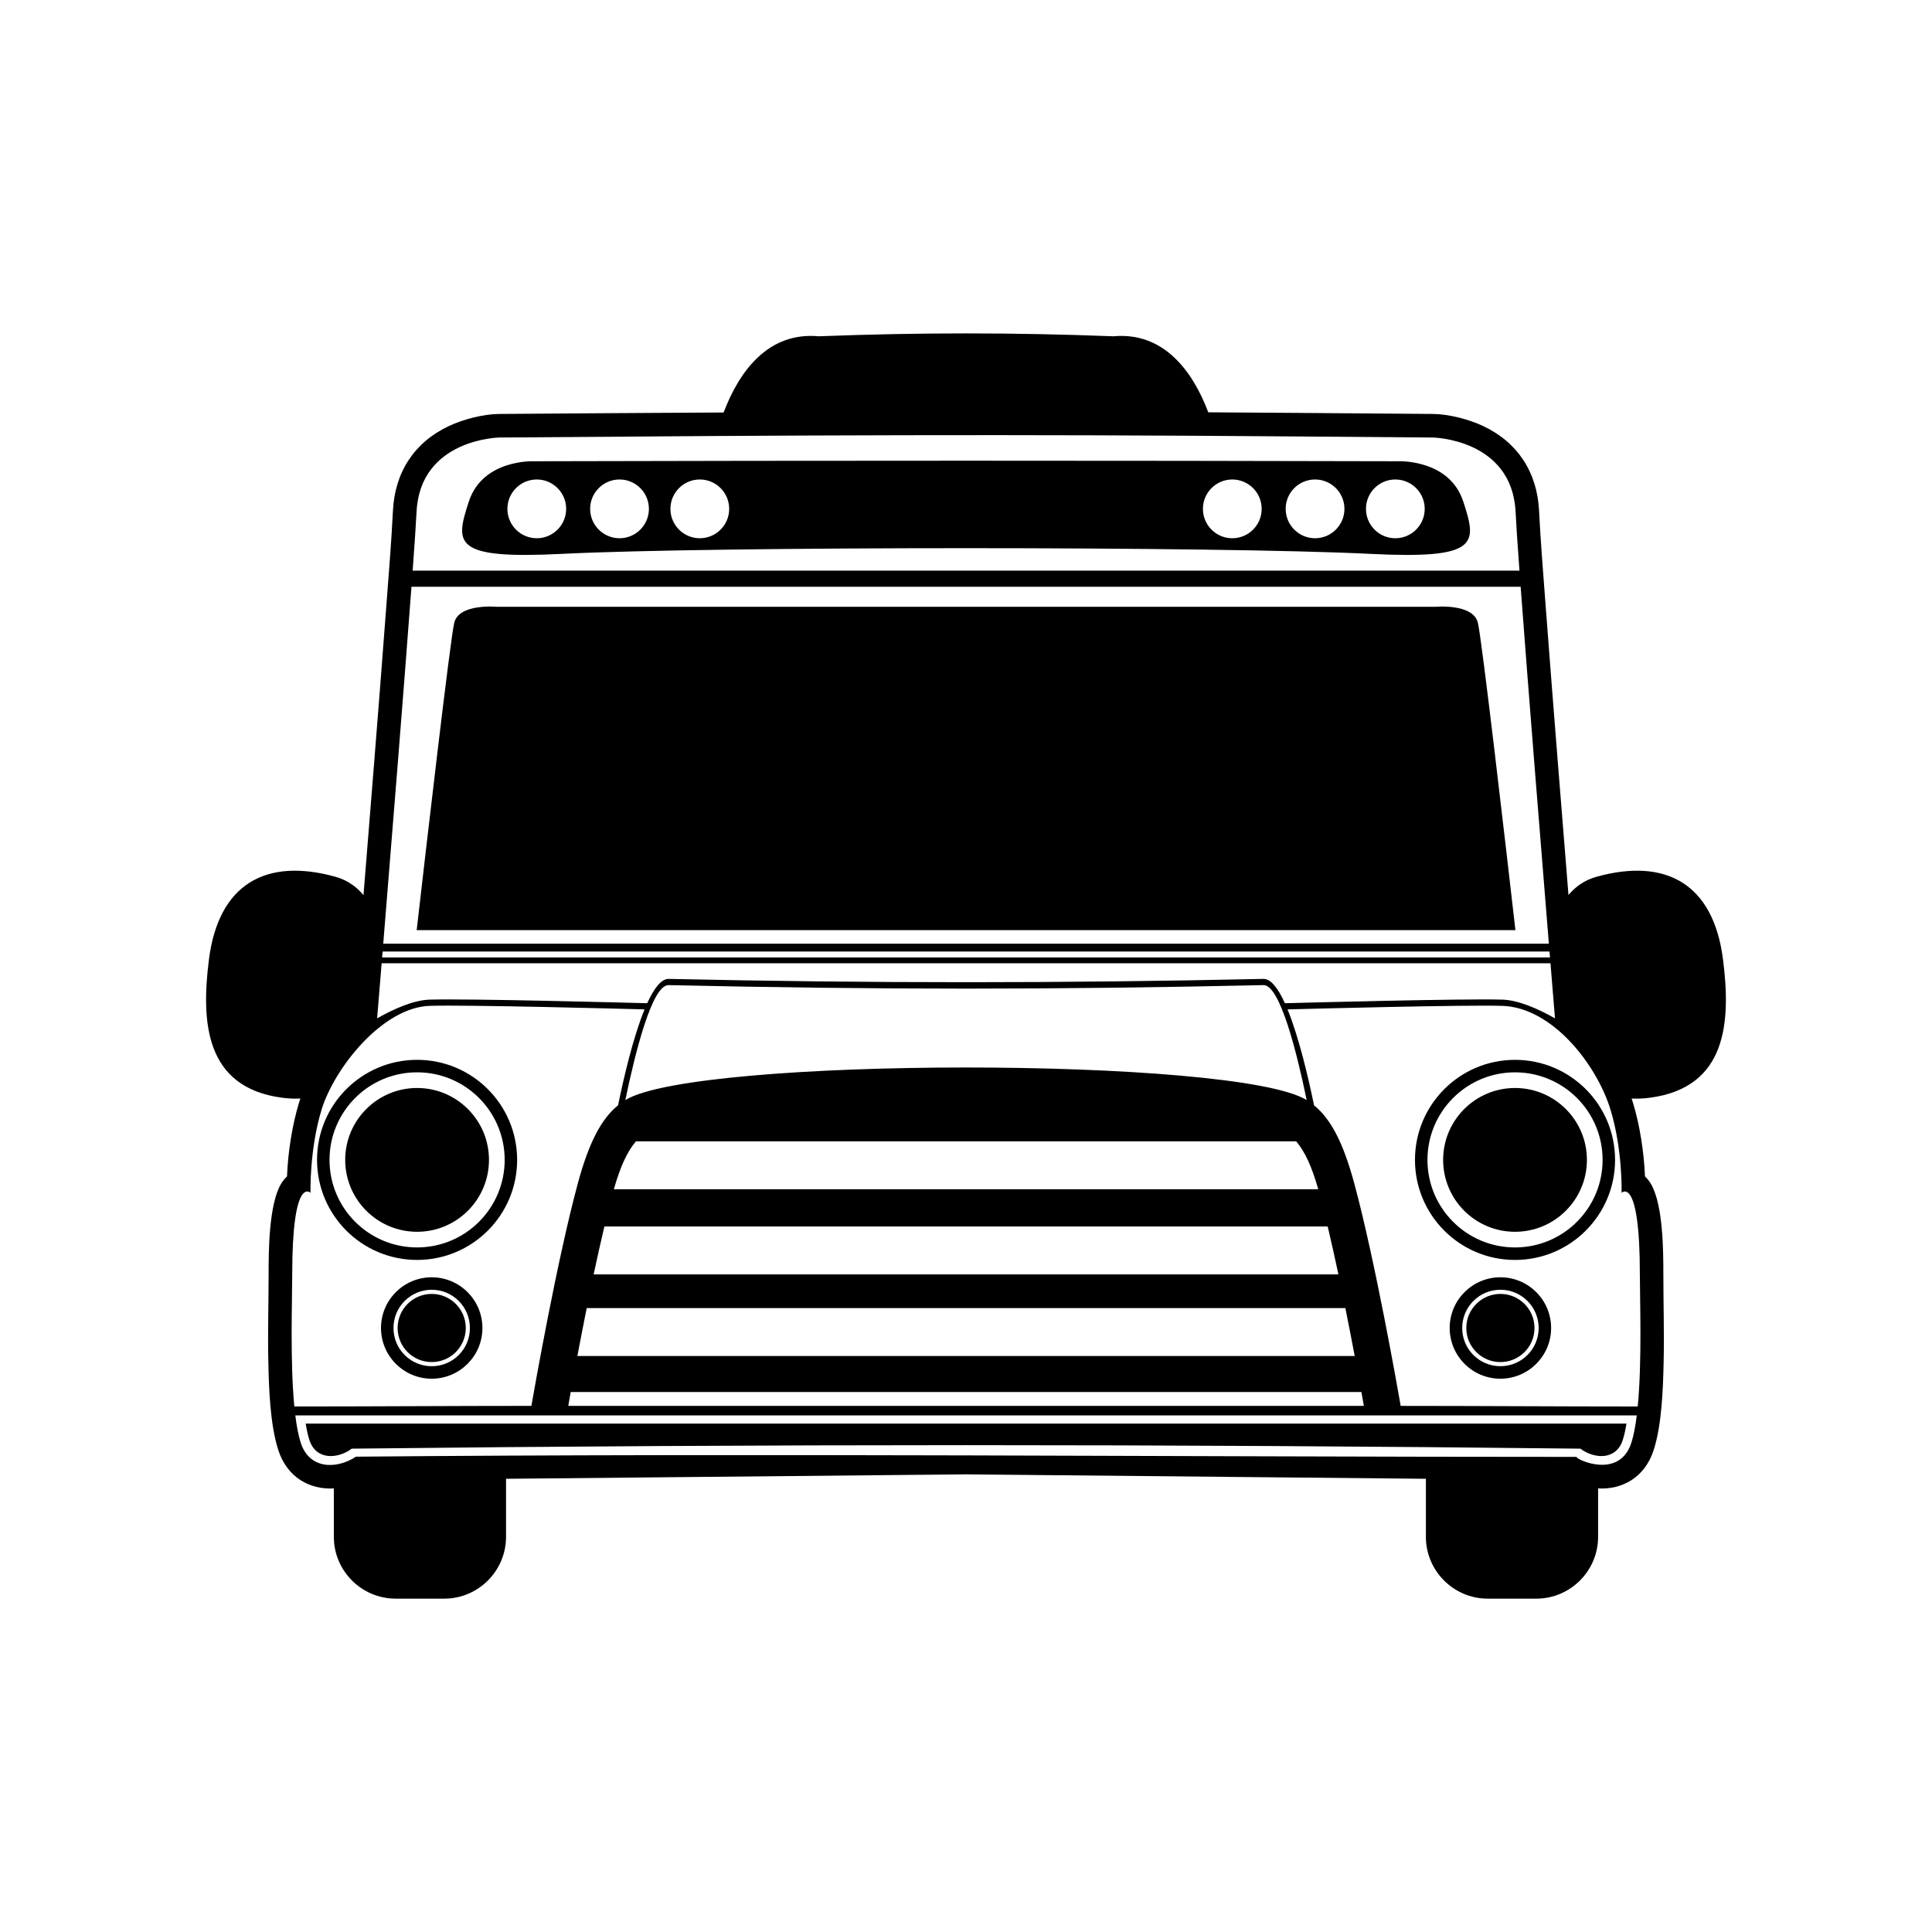 <?xml version="1.0" encoding="UTF-8"?>
<!-- The Best Svg Icon site in the world: iconSvg.co, Visit us! https://iconsvg.co -->
<svg fill="#000000" width="800px" height="800px" version="1.1" viewBox="144 144 512 512" xmlns="http://www.w3.org/2000/svg">
 <path d="m335.77 253.31c4.18-11.055 11.891-21.41 25.199-20.191 26.484-1.02 51.574-1.02 78.066 0 13.281-1.219 21 9.105 25.176 20.148 7.875 0.039 15.738 0.098 23.613 0.156l35.906 0.277c4.219 0.035 9.492 1.41 13.254 3.176 9.227 4.316 14.375 12.281 14.883 22.453 0.43 8.574 1.145 17.211 1.789 25.781 1.031 13.719 2.117 27.438 3.203 41.152 0.934 11.645 1.863 23.285 2.805 34.926 1.859-2.231 4.281-3.961 7.418-4.832 18.484-5.129 30.98 1.934 33.527 21.852 2.16 16.809 0.957 33.941-19.234 36.684-1.668 0.23-3.34 0.312-4.984 0.23 0.141 0.406 0.277 0.82 0.402 1.23 1.734 5.723 2.887 12.914 3.144 19.41 0.637 0.598 1.195 1.316 1.652 2.117 3.164 5.547 3.219 17.695 3.219 23.871 0 7.75 0.25 15.438 0.074 23.199-0.16 7.07-0.469 16.566-2.625 23.285-2.336 7.305-8.367 10.586-14.742 10.211v12.832c0 9.02-7.356 16.379-16.379 16.379h-12.883c-9.012 0-16.375-7.359-16.375-16.379v-15.383l-121.82-1.176-121.95 1.176v15.383c0 9.02-7.356 16.379-16.367 16.379h-12.887c-9.02 0-16.379-7.359-16.379-16.379v-12.832c-6.375 0.371-12.398-2.906-14.738-10.211-2.156-6.723-2.469-16.219-2.625-23.285-0.172-7.766 0.074-15.453 0.074-23.199 0-6.176 0.055-18.324 3.215-23.871 0.465-0.801 1.023-1.516 1.664-2.117 0.25-6.5 1.406-13.688 3.141-19.41 0.125-0.406 0.258-0.82 0.402-1.23-1.637 0.082-3.309 0-4.984-0.23-20.191-2.742-21.391-19.875-19.242-36.684 2.559-19.914 15.047-26.98 33.535-21.852 1.641 0.457 3.176 1.188 4.566 2.188 1.062 0.762 2.012 1.664 2.848 2.68 0.945-11.648 1.883-23.305 2.812-34.961 1.09-13.715 2.172-27.434 3.199-41.152 0.648-8.57 1.367-17.207 1.793-25.781 0.508-10.172 5.656-18.137 14.883-22.453 3.773-1.762 9.039-3.141 13.254-3.176 19.84-0.145 39.672-0.289 59.496-0.387zm-113.77 263.42c20.625 0 41.953-0.16 62.824-0.16 0.77-4.394 6.695-38.102 12.242-58.73 3.047-11.34 6.387-17.391 10.727-20.93 1.527-7.43 4.027-18.121 7.019-25.414-7.394-0.203-46.941-1.234-56.875-0.941-12.625 0.379-25.406 16.594-28.746 27.598-3.223 10.66-2.902 21.949-2.902 21.949s-4.848-4.836-4.848 21.637c0 6.566-0.594 22.98 0.559 34.984zm356.02 0c1.152-12.004 0.559-28.426 0.559-34.984 0-26.477-4.84-21.637-4.84-21.637s0.316-11.289-2.91-21.949c-3.594-11.871-15.352-27.199-28.746-27.598-9.93-0.293-49.473 0.742-56.871 0.941 2.988 7.289 5.492 17.984 7.023 25.414 4.332 3.535 7.68 9.586 10.723 20.93 5.547 20.625 11.473 54.336 12.238 58.73 20.879 0 42.203 0.16 62.832 0.16zm-0.258 2.367h-355.5c0.348 2.812 0.812 5.297 1.43 7.231 2.223 6.949 9.285 7.188 14.652 3.707 108-0.984 215.54 0.055 323.44 0.055 0 0.75 11.406 6.039 14.547-3.762 0.613-1.934 1.078-4.418 1.43-7.231zm-324.41-223.87h293.32c-0.516-7.062-0.883-12.543-1.027-15.586-0.973-19.371-21.961-19.695-21.961-19.695l-35.895-0.281c-77.16-0.605-129.65-0.359-211.45 0.281 0 0-20.984 0.324-21.949 19.695-0.152 3.043-0.52 8.523-1.031 15.586zm293.64 4.266h-293.95c-1.926 26.031-5.359 68.613-7.477 94.594h308.9c-2.121-25.98-5.547-68.562-7.477-94.594zm7.773 98.238-0.133-1.57h-309.24l-0.125 1.57h309.5zm0.125 1.547h-309.75l-1.195 14.594c4.734-2.68 9.793-4.84 13.957-4.961 10.316-0.301 52.383 0.812 57.617 0.953 1.785-3.906 3.707-6.484 5.703-6.445 52.812 1.168 104.77 1.168 157.59 0 1.996-0.039 3.926 2.539 5.703 6.445 5.234-0.141 47.293-1.254 57.617-0.953 4.16 0.121 9.219 2.281 13.957 4.961l-1.195-14.594zm-242.35 47.184c-2.231 2.594-4.106 6.516-5.859 12.691h186.67c-1.754-6.176-3.629-10.098-5.856-12.691zm-8.367 22.57c-0.973 4.074-1.93 8.383-2.848 12.691h197.37c-0.918-4.309-1.875-8.613-2.84-12.691zm-4.691 21.629c-0.906 4.523-1.742 8.852-2.469 12.695h206c-0.727-3.844-1.566-8.172-2.469-12.695zm-4.238 22.242c-0.262 1.477-0.48 2.715-0.645 3.664h210.84c-0.168-0.945-0.387-2.188-0.656-3.664zm14.488-77.375c18.633-11.508 161.93-11.508 180.55 0-2.488-12.066-7.023-30.562-11.445-30.461-55.812 1.238-101.84 1.238-157.66 0-4.422-0.102-8.957 18.395-11.453 30.461zm-23.477-164.46c4.293 0 7.785 3.488 7.785 7.789 0 4.297-3.492 7.785-7.785 7.785-4.301 0-7.789-3.488-7.789-7.785 0-4.301 3.488-7.789 7.789-7.789zm21.93 0c4.297 0 7.785 3.488 7.785 7.789 0 4.297-3.488 7.785-7.785 7.785-4.301 0-7.789-3.488-7.789-7.785 0-4.301 3.488-7.789 7.789-7.789zm21.27 0c4.301 0 7.789 3.488 7.789 7.789 0 4.297-3.488 7.785-7.789 7.785-4.297 0-7.785-3.488-7.785-7.785 0-4.301 3.488-7.789 7.785-7.789zm141.11 0c4.301 0 7.793 3.488 7.793 7.789 0 4.297-3.492 7.785-7.793 7.785-4.293 0-7.777-3.488-7.777-7.785 0-4.301 3.488-7.789 7.777-7.789zm21.938 0c4.301 0 7.789 3.488 7.789 7.789 0 4.297-3.488 7.785-7.789 7.785s-7.785-3.488-7.785-7.785c0-4.301 3.481-7.789 7.785-7.789zm21.27 0c4.301 0 7.793 3.488 7.793 7.789 0 4.297-3.492 7.785-7.793 7.785-4.297 0-7.777-3.488-7.777-7.785 0-4.301 3.481-7.789 7.777-7.789zm31.832 119.43c-2.516-21.977-8.918-77.355-9.957-81.48-1.289-5.168-11.301-4.203-11.301-4.203h-248.66s-10.012-0.969-11.301 4.203c-1.039 4.125-7.438 59.504-9.961 81.48h291.18zm29.422 130.77h-350.01c0.262 1.664 0.578 3.125 0.969 4.332 1.742 5.445 7.551 5.066 11.234 2.309 109.74-1.234 215.86-1.234 325.6 0 3.68 2.762 9.492 3.141 11.234-2.309 0.387-1.211 0.711-2.672 0.977-4.332zm-60.523-255.03s13.559-0.645 17.27 10.656c3.715 11.297 4.195 15.336-24.695 13.887-39.848-2.012-174.28-2.012-214.12 0-28.898 1.449-28.414-2.59-24.703-13.887 3.715-11.301 17.277-10.656 17.277-10.656 76.539-0.195 152.43-0.195 228.97 0zm-259.97 158.63c14.641 0 26.512 11.871 26.512 26.516 0 14.637-11.871 26.512-26.512 26.512-14.637 0-26.516-11.875-26.516-26.512 0-14.645 11.879-26.516 26.516-26.516zm0 3.309c-12.816 0-23.207 10.387-23.207 23.207 0 12.816 10.387 23.199 23.207 23.199 12.816 0 23.211-10.387 23.211-23.199 0-12.816-10.395-23.207-23.211-23.207zm0 4.152c10.52 0 19.051 8.535 19.051 19.055 0 10.516-8.531 19.051-19.051 19.051s-19.051-8.535-19.051-19.051c0-10.52 8.531-19.055 19.051-19.055zm287.09 53.469c-5.594 0-10.125 4.535-10.125 10.137 0 5.598 4.527 10.125 10.125 10.125 5.606 0 10.137-4.523 10.137-10.125 0-5.602-4.535-10.137-10.137-10.137zm0-3.305c7.418 0 13.438 6.027 13.438 13.441 0 7.406-6.027 13.438-13.438 13.438-7.418 0-13.438-6.019-13.438-13.438 0-7.422 6.016-13.441 13.438-13.441zm0 4.41c-4.988 0-9.035 4.047-9.035 9.035s4.047 9.027 9.035 9.027c4.988 0 9.035-4.039 9.035-9.027s-4.047-9.035-9.035-9.035zm3.875-58.723c-12.816 0-23.207 10.387-23.207 23.207 0 12.812 10.387 23.199 23.207 23.199 12.816 0 23.207-10.383 23.207-23.199 0-12.816-10.387-23.207-23.207-23.207zm0-3.309c14.641 0 26.512 11.871 26.512 26.516 0 14.637-11.871 26.512-26.512 26.512-14.641 0-26.516-11.875-26.516-26.512 0-14.645 11.875-26.516 26.516-26.516zm0 7.461c-10.52 0-19.051 8.535-19.051 19.055 0 10.516 8.531 19.051 19.051 19.051 10.52 0 19.051-8.535 19.051-19.051 0-10.52-8.531-19.055-19.051-19.055zm-287.09 50.164c7.418 0 13.438 6.027 13.438 13.441 0 7.406-6.027 13.438-13.438 13.438-7.418 0-13.441-6.031-13.441-13.438 0-7.422 6.019-13.441 13.441-13.441zm0 3.305c-5.598 0-10.133 4.535-10.133 10.137 0 5.598 4.535 10.125 10.133 10.125 5.606 0 10.125-4.523 10.125-10.125s-4.523-10.137-10.125-10.137zm0 1.102c4.988 0 9.027 4.047 9.027 9.035s-4.039 9.027-9.027 9.027-9.035-4.039-9.035-9.027 4.047-9.035 9.035-9.035z" fill-rule="evenodd"/>
</svg>